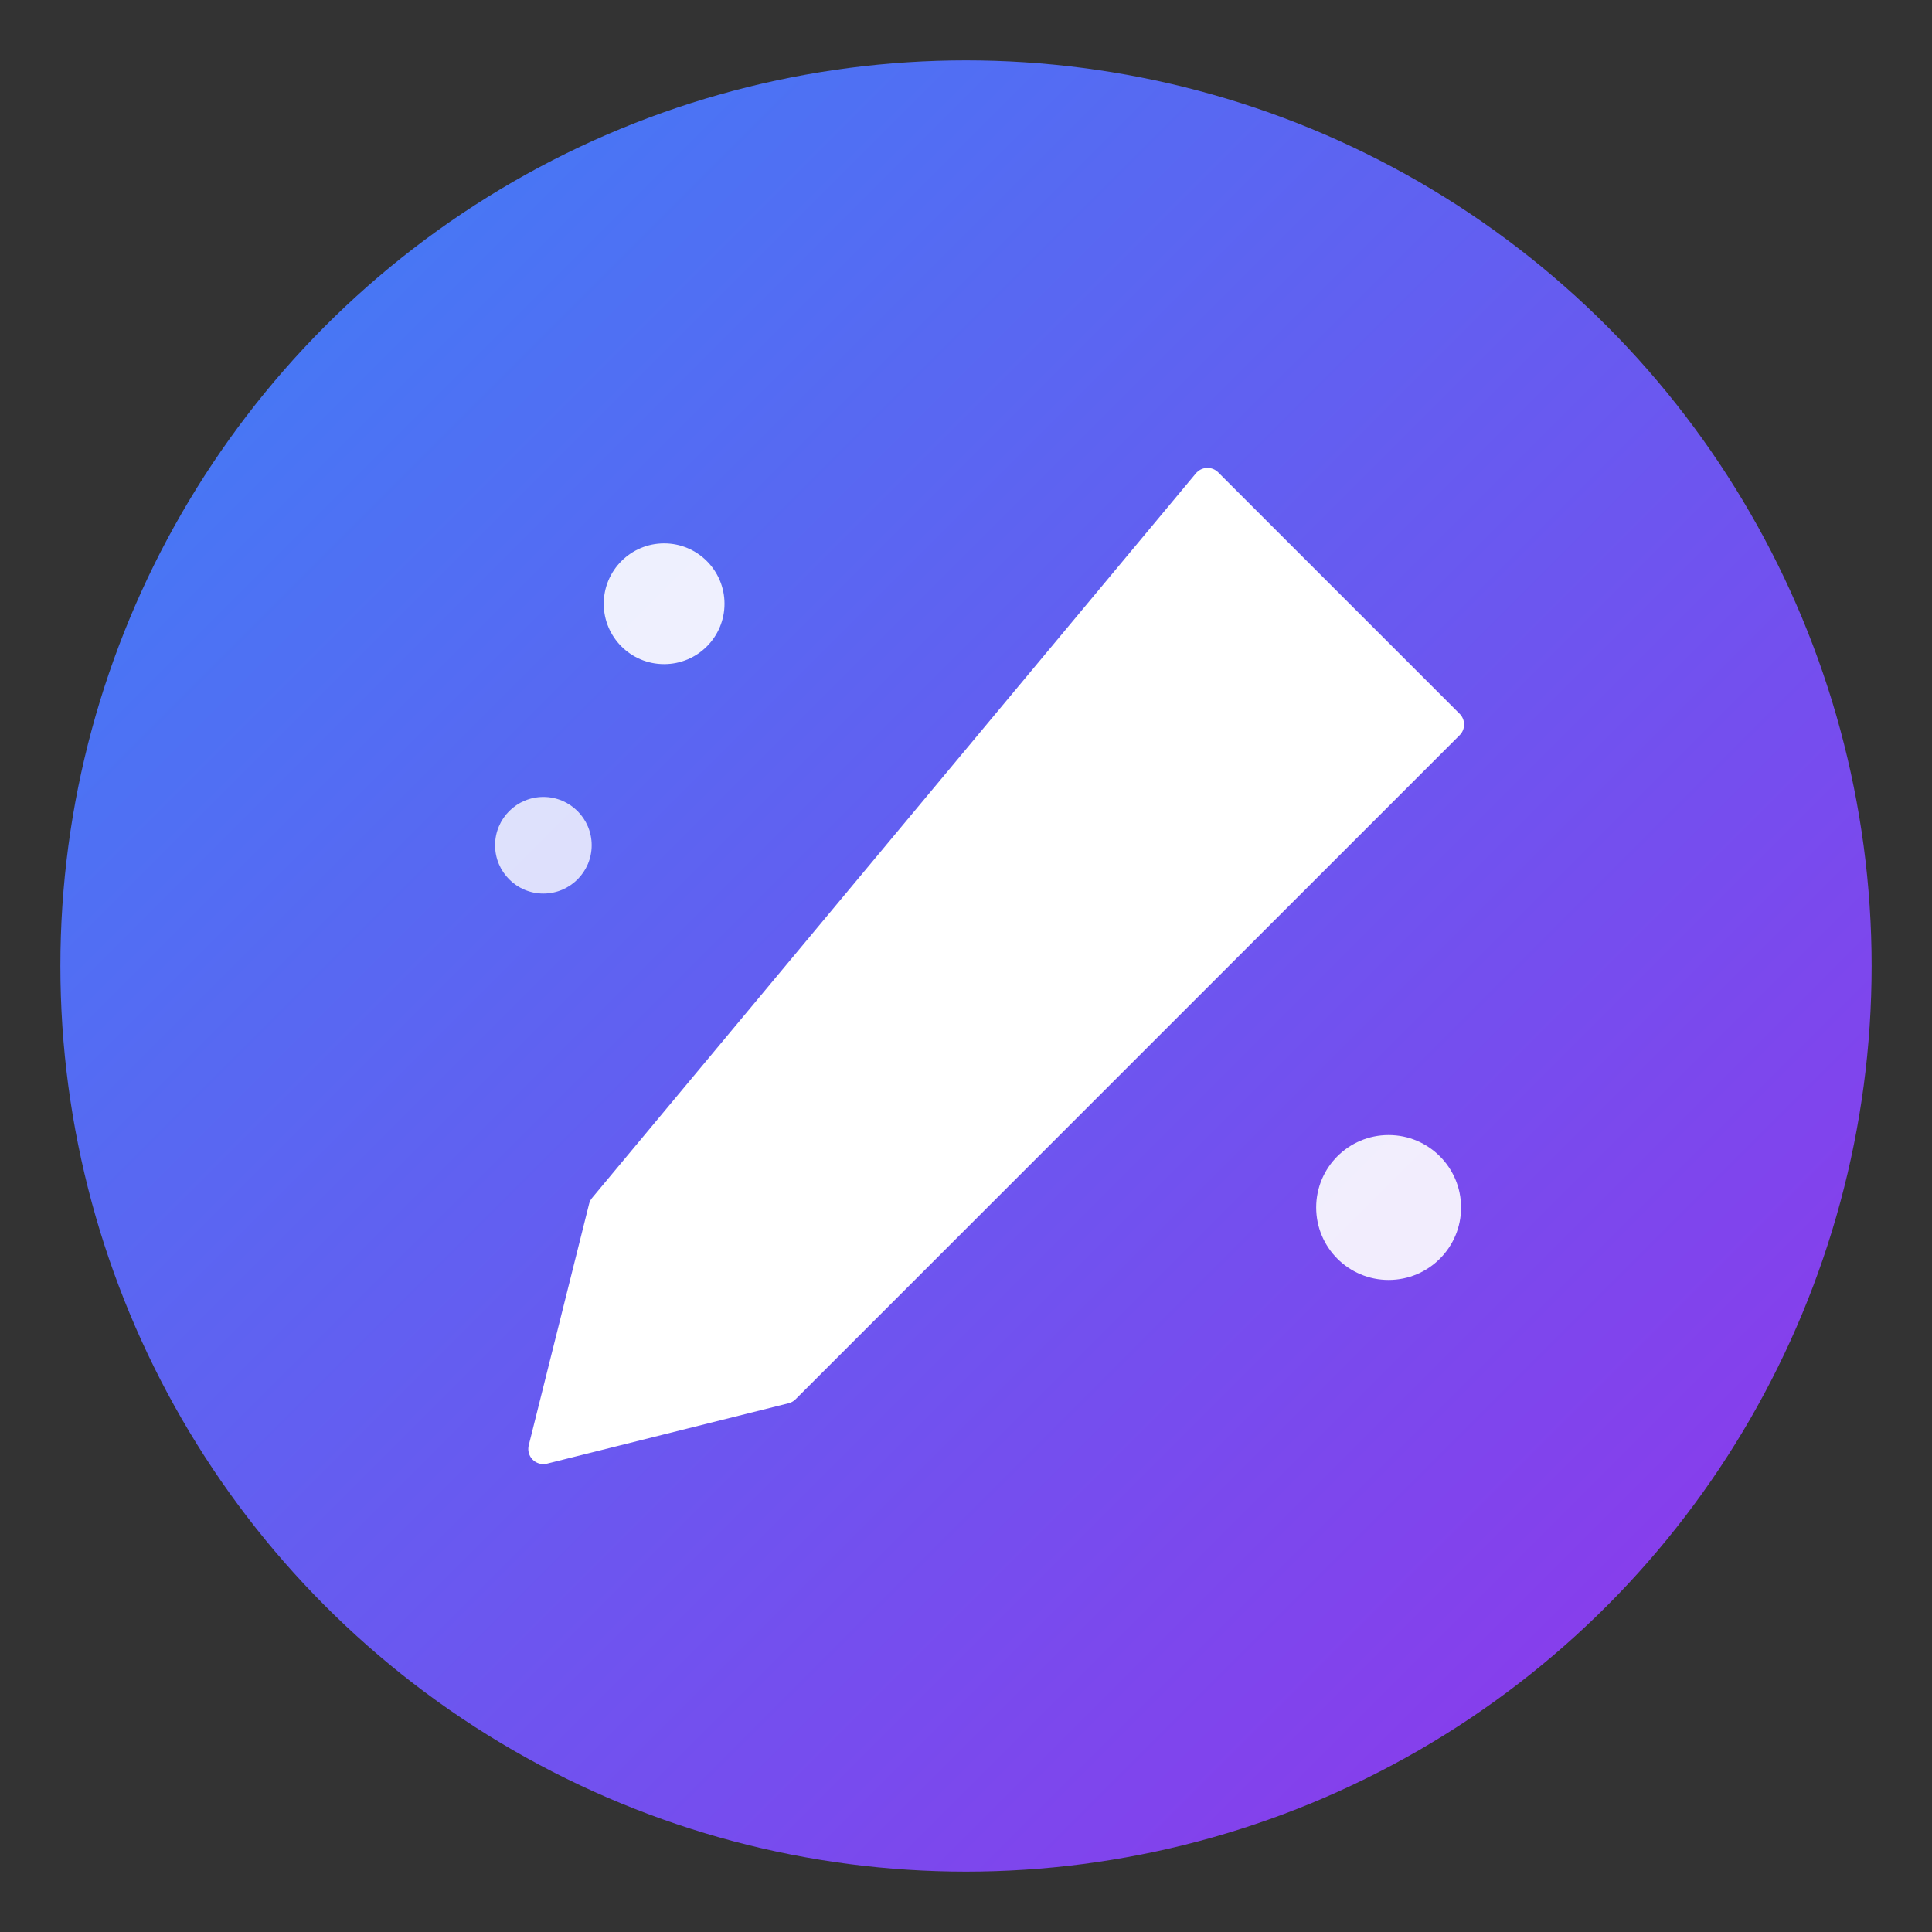 <svg xmlns="http://www.w3.org/2000/svg" viewBox="0 0 32 32">
  <rect x="0" y="0" width="32" height="32" fill="#333333" stroke="none"/>
  <defs>
    <linearGradient id="grad" x1="0%" y1="0%" x2="100%" y2="100%">
      <stop offset="0%" style="stop-color:rgb(59,130,246);stop-opacity:1" />
      <stop offset="100%" style="stop-color:rgb(147,51,234);stop-opacity:1" />
    </linearGradient>
  </defs>
  
  <!-- Background circle -->
  <circle cx="16" cy="16" r="15" fill="url(#grad)"/>
  
  <!-- Pen/writing icon -->
  <path d="M 20 8 L 24 12 L 13 23 L 9 24 L 10 20 L 20 8 Z" fill="white" stroke="white" stroke-width="0.5" stroke-linejoin="round"/>
  
  <!-- AI sparkle elements -->
  <circle cx="11" cy="10" r="1" fill="white" opacity="0.9"/>
  <circle cx="23" cy="20" r="1.2" fill="white" opacity="0.9"/>
  <circle cx="9" cy="14" r="0.8" fill="white" opacity="0.8"/>
</svg>
